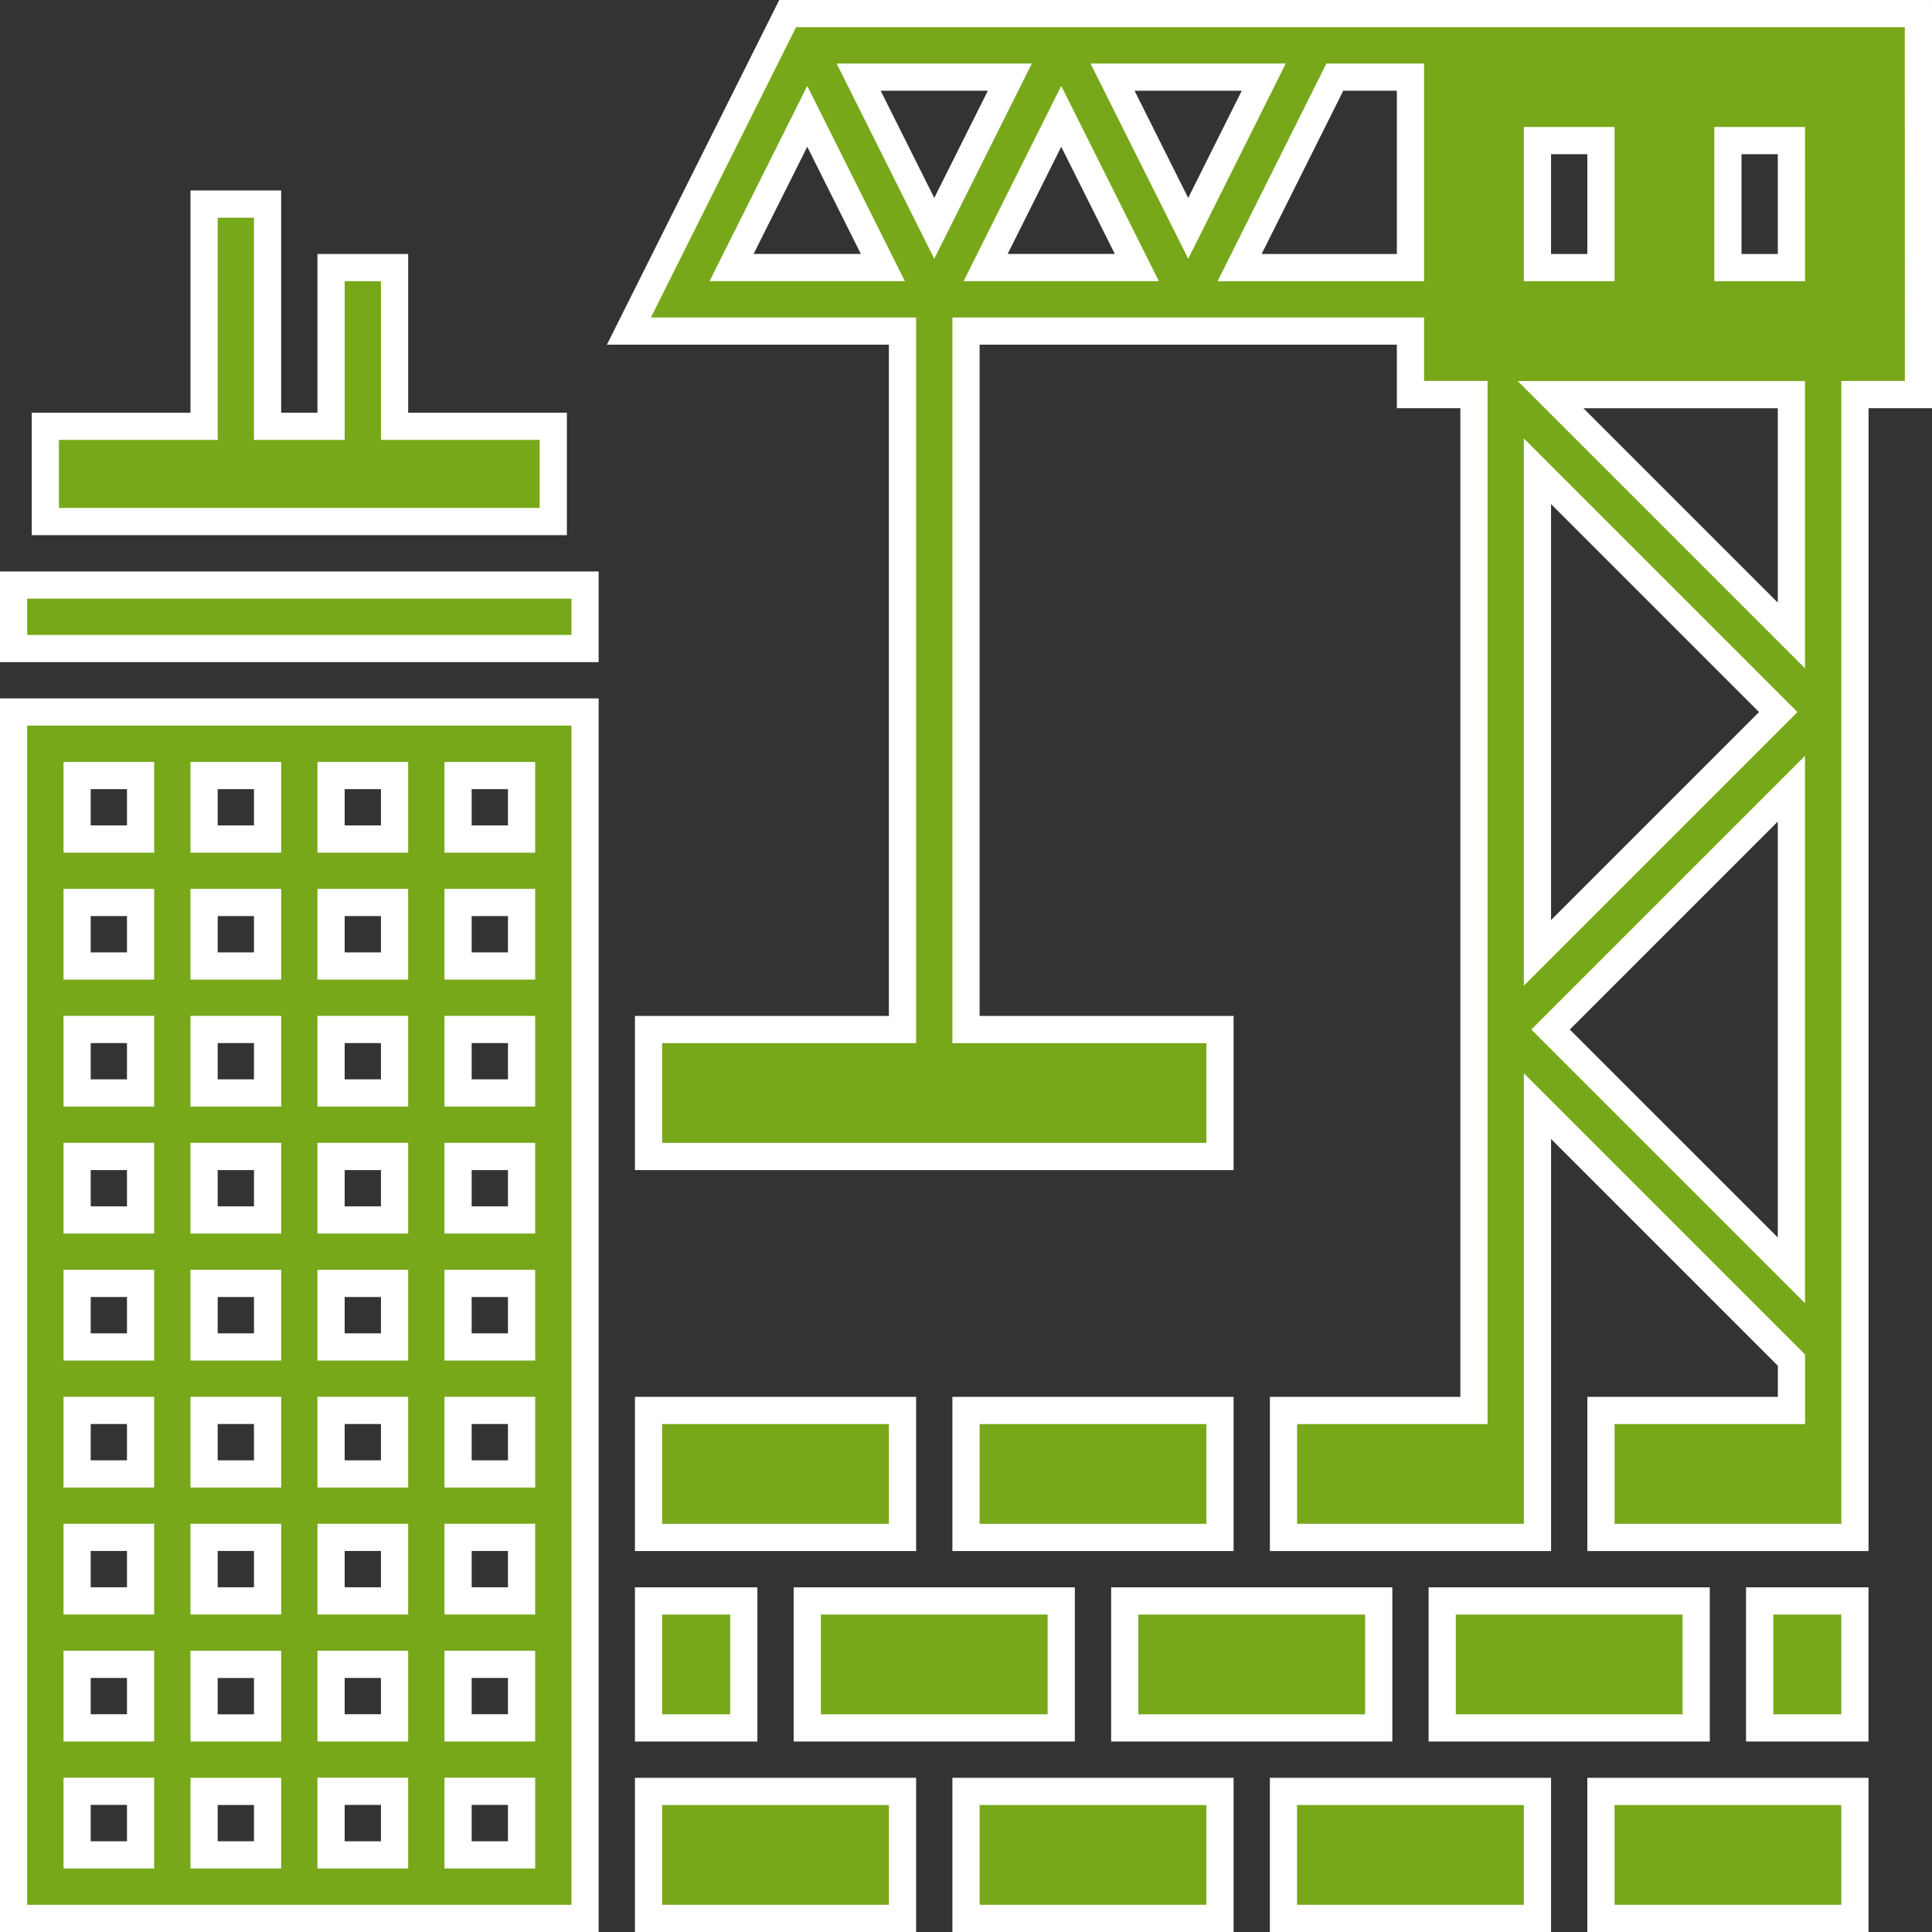 <svg xmlns="http://www.w3.org/2000/svg" width="56.8" height="56.8" viewBox="0 0 56.8 56.8">
  <rect x="0" y="0" width="56.8" height="56.8" fill="#333333" stroke="none"/>
  <g id="Buildings_Under_construction_-_11" data-name="Buildings Under construction - 11" transform="translate(-2.6 -0.6)">
    <path id="Path_170" data-name="Path 170" d="M60.292,1H27.049l-4.667,9.333h8.043V30.867H22.959V34.6h16.8V30.867H32.292V10.333H45.359V12.2h1.867V42.067h-5.6V45.8h7.467V33.12l7.467,7.467v1.48h-5.6V45.8h7.467V12.2h1.867Zm-25.2,3.02,2.223,4.446H32.869ZM31.359,7.313,29.136,2.867h4.446ZM36.6,2.867h4.446L38.825,7.313ZM27.625,4.02l2.223,4.446H25.4ZM45.359,8.467H40.336l2.8-5.6h2.223Zm9.333-3.733h1.867V8.467H54.692Zm-5.6,0h1.867V8.467H49.092Zm0,9.72,7.08,7.08-7.08,7.08Zm.386,16.414,7.08-7.08V37.947Zm7.08-11.586-7.08-7.08h7.08Z" transform="translate(-1.292 0)" fill="#77a81a" stroke="#fff" stroke-width="0.8"/>
    <path id="Path_171" data-name="Path 171" d="M18.933,13.533H14.267V8.867H12.4v4.667H10.533V7H8.667v6.533H4v2.8H18.933Z" transform="translate(-0.067 -0.4)" fill="#77a81a" stroke="#fff" stroke-width="0.8"/>
    <path id="Path_172" data-name="Path 172" d="M38,51h7.467v3.733H38Z" transform="translate(-2.333 -3.333)" fill="#77a81a" stroke="#fff" stroke-width="0.8"/>
    <path id="Path_173" data-name="Path 173" d="M33,45h7.467v3.733H33Z" transform="translate(-2 -2.933)" fill="#77a81a" stroke="#fff" stroke-width="0.8"/>
    <path id="Path_174" data-name="Path 174" d="M28,51h7.467v3.733H28Z" transform="translate(-1.667 -3.333)" fill="#77a81a" stroke="#fff" stroke-width="0.8"/>
    <path id="Path_175" data-name="Path 175" d="M23,45h7.467v3.733H23Z" transform="translate(-1.333 -2.933)" fill="#77a81a" stroke="#fff" stroke-width="0.8"/>
    <path id="Path_176" data-name="Path 176" d="M23,51h2.8v3.733H23Z" transform="translate(-1.333 -3.333)" fill="#77a81a" stroke="#fff" stroke-width="0.8"/>
    <path id="Path_177" data-name="Path 177" d="M48,51h7.467v3.733H48Z" transform="translate(-3 -3.333)" fill="#77a81a" stroke="#fff" stroke-width="0.8"/>
    <path id="Path_178" data-name="Path 178" d="M43,57h7.467v3.733H43Z" transform="translate(-2.667 -3.733)" fill="#77a81a" stroke="#fff" stroke-width="0.8"/>
    <path id="Path_179" data-name="Path 179" d="M33,57h7.467v3.733H33Z" transform="translate(-2 -3.733)" fill="#77a81a" stroke="#fff" stroke-width="0.8"/>
    <path id="Path_180" data-name="Path 180" d="M58,51h2.8v3.733H58Z" transform="translate(-3.667 -3.333)" fill="#77a81a" stroke="#fff" stroke-width="0.8"/>
    <path id="Path_181" data-name="Path 181" d="M23,57h7.467v3.733H23Z" transform="translate(-1.333 -3.733)" fill="#77a81a" stroke="#fff" stroke-width="0.8"/>
    <path id="Path_182" data-name="Path 182" d="M3,58.467H19.8V23H3Zm13.067-33.6h1.867v1.867H16.067Zm0,3.733h1.867v1.867H16.067Zm0,3.733h1.867V34.2H16.067Zm0,3.733h1.867v1.867H16.067Zm0,3.733h1.867v1.867H16.067Zm0,3.733h1.867V45.4H16.067Zm0,3.733h1.867v1.867H16.067Zm0,3.733h1.867v1.867H16.067Zm0,3.733h1.867V56.6H16.067ZM12.333,24.867H14.2v1.867H12.333Zm0,3.733H14.2v1.867H12.333Zm0,3.733H14.2V34.2H12.333Zm0,3.733H14.2v1.867H12.333Zm0,3.733H14.2v1.867H12.333Zm0,3.733H14.2V45.4H12.333Zm0,3.733H14.2v1.867H12.333Zm0,3.733H14.2v1.867H12.333Zm0,3.733H14.2V56.6H12.333ZM8.6,24.867h1.867v1.867H8.6Zm0,3.733h1.867v1.867H8.6Zm0,3.733h1.867V34.2H8.6Zm0,3.733h1.867v1.867H8.6Zm0,3.733h1.867v1.867H8.6Zm0,3.733h1.867V45.4H8.6Zm0,3.733h1.867v1.867H8.6ZM8.6,51h1.867v1.867H8.6Zm0,3.733h1.867V56.6H8.6ZM4.867,24.867H6.733v1.867H4.867Zm0,3.733H6.733v1.867H4.867Zm0,3.733H6.733V34.2H4.867Zm0,3.733H6.733v1.867H4.867Zm0,3.733H6.733v1.867H4.867Zm0,3.733H6.733V45.4H4.867Zm0,3.733H6.733v1.867H4.867Zm0,3.733H6.733v1.867H4.867Zm0,3.733H6.733V56.6H4.867Z" transform="translate(0 -1.467)" fill="#77a81a" stroke="#fff" stroke-width="0.8"/>
    <path id="Path_183" data-name="Path 183" d="M53,57h7.467v3.733H53Z" transform="translate(-3.333 -3.733)" fill="#77a81a" stroke="#fff" stroke-width="0.8"/>
    <path id="Path_184" data-name="Path 184" d="M3,19H19.8v1.867H3Z" transform="translate(0 -1.2)" fill="#77a81a" stroke="#fff" stroke-width="0.8"/>
  </g>
</svg>
